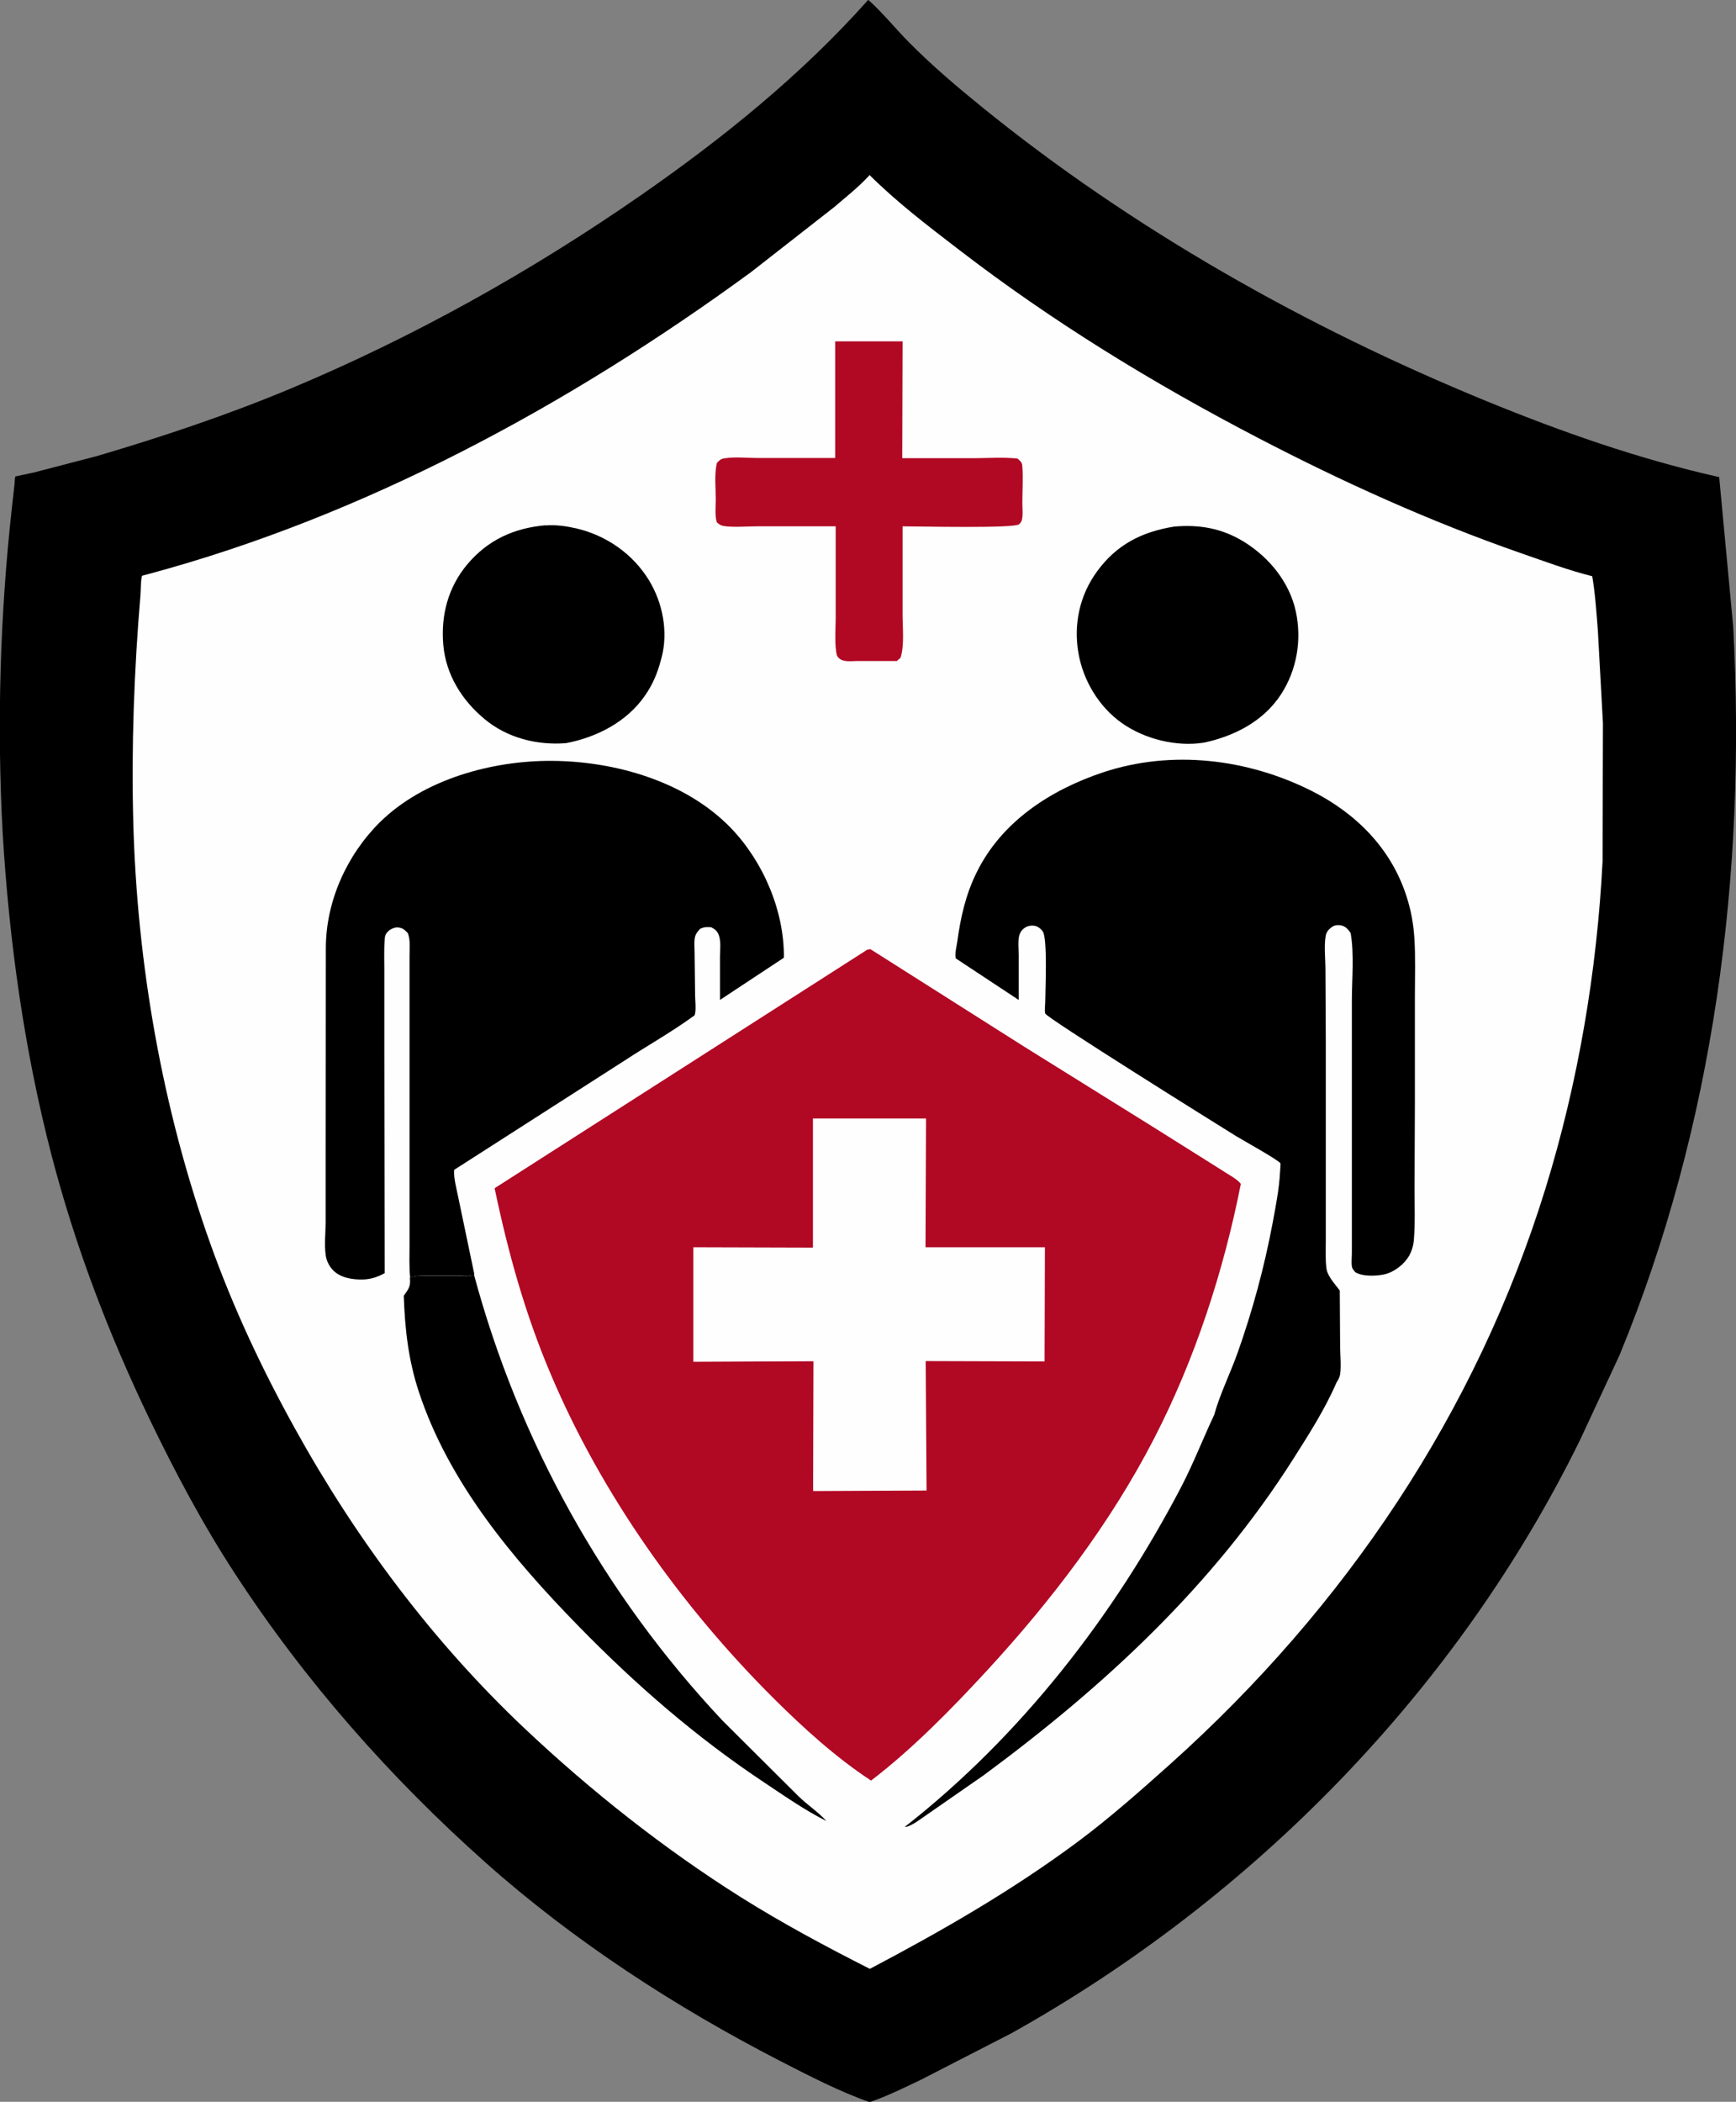 <svg xmlns="http://www.w3.org/2000/svg" id="Layer_1" width="99.15" height="120" viewBox="0 0 99.15 120"><rect x="0" y="0" width="99.15" height="120" fill="#808080" stroke="none"/><defs><style>.cls-1{fill:#b10824;}.cls-2{fill:#fefefe;}</style></defs><path d="M49.6,0c.83.74,1.56,1.66,2.35,2.45,1.29,1.3,2.69,2.49,4.12,3.65,8.6,6.98,18.57,12.6,28.8,16.79,4.32,1.77,8.76,3.33,13.32,4.35l.8,8.54c.76,14.09-1.09,28.51-6.5,41.61l-2.25,4.83c-7,14.26-18.64,26.14-32.48,33.87l-5.18,2.66c-.95.45-1.91.93-2.91,1.27-1.76-.62-3.45-1.5-5.11-2.35-6-3.09-11.78-6.84-16.83-11.33-5.46-4.86-10.32-10.37-14.32-16.51-1.84-2.82-3.41-5.78-4.87-8.81-2.34-4.87-4.24-9.85-5.6-15.08-1.56-6.01-2.42-12.22-2.79-18.41C-.18,41.34,0,35.11.68,28.98l.15-1.34c0-.08.02-.38.05-.44,0,0,.35-.07.38-.08l.66-.14,3.61-.94c3.74-1.1,7.47-2.35,11.06-3.85,7.01-2.93,13.74-6.69,19.98-11.02,4.7-3.26,9.21-6.9,13.02-11.18Z"></path><path class="cls-2" d="M49.66,9.99c1.58,1.57,3.34,2.91,5.1,4.26,5.34,4.11,11.11,7.64,17.09,10.75,4.84,2.52,9.82,4.77,14.98,6.57,1.36.47,2.71.98,4.11,1.33.17,1.02.24,2.07.32,3.1l.29,5.29-.02,7.87c-.32,6.3-1.4,12.66-3.26,18.69-3.96,12.82-11.44,23.9-21.39,32.83-1.71,1.53-3.48,3.1-5.32,4.47-3.74,2.78-7.76,5.09-11.88,7.26-2.49-1.26-4.99-2.6-7.35-4.08-4.4-2.77-8.56-6.06-12.34-9.62-5.26-4.96-9.64-10.82-13.14-17.14-1.89-3.41-3.53-6.9-4.84-10.57-2.74-7.68-4.19-15.99-4.4-24.13-.11-4.28.05-8.6.41-12.87.02-.21.02-1,.1-1.13,0,0,.31-.08.34-.09,12.4-3.33,24.11-9.69,34.43-17.24l4.76-3.72c.65-.56,1.33-1.09,1.92-1.72l.1-.11Z"></path><path d="M27.07,72.77c2.56,9.52,7.44,18.28,14.19,25.46l4.37,4.35c.5.48,1.12.89,1.57,1.39-1.24-.62-2.39-1.43-3.55-2.2-3.9-2.59-7.36-5.6-10.63-8.95-3.75-3.84-7.38-8.17-9.09-13.33-.61-1.85-.8-3.57-.87-5.51.29-.4.4-.54.35-1.03.35-.14.74-.1,1.11-.1h1.74c.25,0,.6.06.79-.09Z"></path><path class="cls-1" d="M47.71,19.49h3.84s-.02,6.67-.02,6.67h4.22c.78-.01,1.59-.06,2.36.02.17.15.27.21.28.45.05.68,0,1.4,0,2.08,0,.29.05.75-.04,1.02-.03.09-.08.13-.14.2-.25.25-5.85.12-6.66.12v4.95c-.01.75.12,1.86-.12,2.56l-.21.18h-2.27c-.33,0-.79.08-1.04-.17-.12-.11-.12-.19-.15-.34-.1-.68-.02-1.49-.03-2.19v-4.99s-4.51,0-4.51,0c-.6,0-1.32.07-1.9-.02-.16-.03-.26-.1-.38-.21-.12-.38-.06-.9-.06-1.31,0-.64-.09-1.48.07-2.09.15-.14.21-.22.42-.25.59-.1,1.32-.02,1.92-.02h4.41s0-6.66,0-6.66Z"></path><path d="M31.17,30c.58-.05,1.18.04,1.75.17,1.71.4,3.22,1.45,4.14,2.95.79,1.29,1.11,2.94.73,4.41l-.04.14c-.19.74-.47,1.41-.91,2.04-1.03,1.5-2.76,2.39-4.52,2.72-1.65.13-3.36-.3-4.65-1.38-1.29-1.07-2.2-2.53-2.35-4.22-.15-1.69.27-3.3,1.37-4.61,1.18-1.4,2.67-2.07,4.46-2.23Z"></path><path d="M67.02,30.07c1.46-.14,2.78.09,4.04.87,1.44.9,2.58,2.29,2.95,3.97.35,1.63.06,3.34-.85,4.74-1,1.53-2.66,2.38-4.4,2.75-1.57.25-3.39-.2-4.69-1.12-1.31-.93-2.21-2.43-2.48-4.01-.28-1.65.08-3.3,1.07-4.65,1.11-1.52,2.54-2.25,4.37-2.55Z"></path><path d="M23.43,72.97c-.07-.61-.04-1.27-.04-1.89v-3.21s0-10.74,0-10.74v-2.54c0-.43.06-.92-.1-1.32-.19-.19-.29-.3-.58-.32-.18-.01-.42.1-.55.23-.13.13-.18.26-.19.45-.05.72-.01,1.46-.02,2.18v4.21s.02,12.67.02,12.67c-.39.21-.78.35-1.23.36-.58.02-1.29-.09-1.71-.52-.23-.23-.39-.56-.43-.88-.08-.58-.01-1.25,0-1.84v-3.45s.01-12.23.01-12.23c0-2.67,1.2-5.32,3.09-7.19,2.49-2.45,6.4-3.52,9.82-3.5,3.6.02,7.64,1.17,10.21,3.82,1.85,1.91,3.07,4.74,3.04,7.42l-3.65,2.41v-2.5c.01-.37.06-.84-.06-1.18-.09-.25-.21-.35-.44-.47-.25-.02-.39-.02-.62.08-.11.11-.2.21-.27.36-.11.25-.06.73-.06,1l.03,2.45c0,.31.06.72,0,1.02-.02.14-.03.12-.13.19-1.24.9-2.6,1.66-3.88,2.5l-9.75,6.25c-.04.46.13,1.05.22,1.51l.93,4.45c-.19.15-.54.09-.79.09h-1.74c-.37,0-.76-.03-1.11.1Z"></path><path d="M69.36,80.74c.32-1.16.91-2.34,1.32-3.49.85-2.39,1.53-4.9,2-7.4.18-.97.38-1.97.43-2.96,0-.07.04-.42.02-.47-.09-.18-2.2-1.35-2.54-1.56-1.18-.73-10.79-6.73-10.89-6.99-.05-.13,0-.54,0-.71,0-.65.14-3.6-.15-3.99-.13-.17-.31-.31-.53-.32-.22-.02-.43.05-.59.2-.12.11-.17.21-.22.37-.08.31-.03.77-.03,1.09v2.58s-3.59-2.37-3.59-2.37c-.07-.25.04-.67.08-.93.19-1.4.48-2.71,1.11-3.98,1.43-2.91,4.22-4.71,7.21-5.71,3.93-1.31,8.27-.78,11.93,1.06,2.52,1.27,4.52,3.27,5.4,5.98.26.79.41,1.59.46,2.42.07,1.09.03,2.22.03,3.31v6.02s-.02,4.95-.02,4.95c0,.98.04,2-.04,2.98-.03.31-.11.58-.26.86-.29.51-.86.95-1.43,1.08-.46.1-1.26.13-1.66-.13-.05-.07-.12-.14-.16-.22-.08-.17-.03-.66-.03-.86v-2.45s0-11.96,0-11.96c0-1.23.14-2.67-.07-3.87-.14-.2-.27-.37-.52-.43-.17-.04-.39-.03-.54.08-.2.14-.33.29-.37.54-.09.55-.02,1.21-.01,1.78l.02,3.98v9.06s0,2.58,0,2.58c0,.51-.03,1.06.04,1.57.06.44.5.9.76,1.25l.02,3.15c0,.52.07,1.13,0,1.64-.03.18-.12.32-.21.47-.64,1.49-1.58,2.96-2.45,4.33-4.61,7.27-10.81,13-17.69,18.08l-3.27,2.27c-.33.22-.77.58-1.15.68h-.09c6.58-5.15,11.91-11.99,15.78-19.4.71-1.36,1.26-2.8,1.92-4.19Z"></path><path class="cls-1" d="M49.51,54.23l.2-.04,8.74,5.54,7.53,4.69,3.85,2.42c.31.21.81.46,1.04.75-.99,5-2.61,9.99-4.95,14.53-2.49,4.84-5.88,9.28-9.56,13.27-2.03,2.2-4.24,4.46-6.61,6.27l-.06-.04c-1.96-1.29-3.81-2.97-5.47-4.62-5.28-5.25-9.85-11.66-12.76-18.53-1.47-3.46-2.44-6.95-3.21-10.63l21.27-13.61Z"></path><path class="cls-2" d="M46.42,63.86h6.47s-.03,7.35-.03,7.35h6.82s-.02,6.52-.02,6.52l-6.79-.02.05,7.39-6.48.03.02-7.41-6.86.03v-6.54s6.83.02,6.83.02v-7.37Z"></path></svg>
